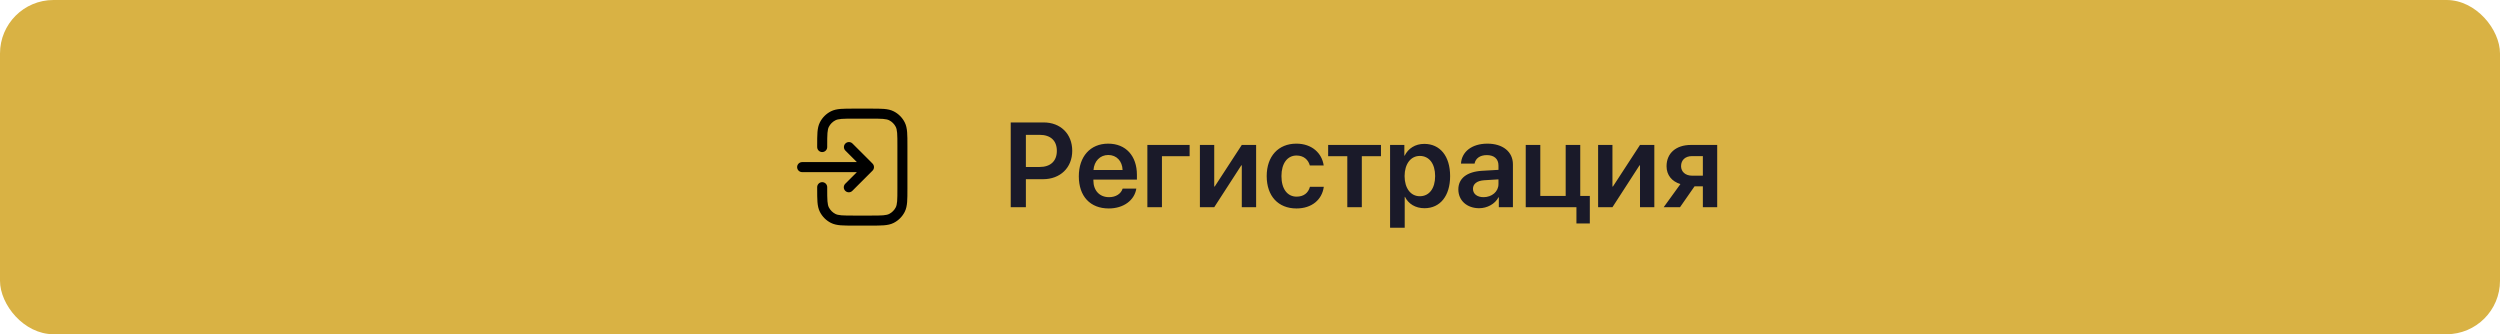 <?xml version="1.0" encoding="UTF-8"?> <svg xmlns="http://www.w3.org/2000/svg" width="374" height="50" viewBox="0 0 374 50" fill="none"><rect width="374" height="50" rx="8" fill="#D9B244"></rect><path d="M126.47 21.47C126.611 21.33 126.801 21.251 127 21.251C127.199 21.251 127.389 21.33 127.53 21.47L130.53 24.47C130.67 24.611 130.749 24.801 130.749 25C130.749 25.199 130.67 25.389 130.53 25.53L127.53 28.53C127.461 28.604 127.379 28.663 127.287 28.704C127.195 28.745 127.095 28.767 126.995 28.769C126.894 28.77 126.794 28.752 126.7 28.714C126.607 28.677 126.522 28.62 126.451 28.549C126.38 28.478 126.324 28.393 126.286 28.3C126.248 28.206 126.23 28.106 126.231 28.006C126.233 27.905 126.255 27.805 126.296 27.713C126.337 27.622 126.396 27.539 126.47 27.47L128.19 25.75H120C119.801 25.75 119.61 25.671 119.47 25.53C119.329 25.39 119.25 25.199 119.25 25C119.25 24.801 119.329 24.61 119.47 24.47C119.61 24.329 119.801 24.25 120 24.25H128.19L126.47 22.53C126.33 22.389 126.251 22.199 126.251 22C126.251 21.801 126.33 21.611 126.47 21.47Z" fill="black"></path><path d="M127.768 16.25H130.232C131.045 16.25 131.701 16.25 132.232 16.293C132.778 16.338 133.258 16.433 133.702 16.659C134.408 17.018 134.982 17.592 135.342 18.298C135.568 18.742 135.662 19.222 135.707 19.768C135.75 20.299 135.75 20.955 135.75 21.768V28.232C135.75 29.045 135.75 29.701 135.707 30.232C135.662 30.778 135.567 31.258 135.341 31.702C134.982 32.408 134.408 32.982 133.702 33.342C133.258 33.568 132.778 33.662 132.232 33.707C131.701 33.75 131.045 33.75 130.232 33.75H127.768C126.955 33.75 126.299 33.75 125.768 33.707C125.222 33.662 124.742 33.567 124.298 33.341C123.592 32.982 123.018 32.408 122.658 31.702C122.432 31.258 122.338 30.778 122.293 30.232C122.25 29.701 122.25 29.045 122.25 28.232V28C122.25 27.801 122.329 27.61 122.47 27.47C122.61 27.329 122.801 27.25 123 27.25C123.199 27.25 123.39 27.329 123.53 27.47C123.671 27.61 123.75 27.801 123.75 28V28.2C123.75 29.052 123.75 29.647 123.788 30.11C123.825 30.563 123.895 30.824 123.995 31.022C124.211 31.445 124.555 31.789 124.979 32.005C125.176 32.105 125.437 32.175 125.891 32.212C126.353 32.249 126.947 32.25 127.8 32.25H130.2C131.053 32.25 131.647 32.25 132.11 32.212C132.563 32.174 132.824 32.105 133.022 32.005C133.445 31.789 133.789 31.445 134.005 31.022C134.105 30.824 134.175 30.563 134.212 30.109C134.249 29.647 134.25 29.052 134.25 28.2V21.8C134.25 20.948 134.25 20.353 134.212 19.89C134.174 19.437 134.105 19.176 134.005 18.979C133.789 18.555 133.445 18.211 133.022 17.995C132.824 17.895 132.563 17.825 132.109 17.788C131.647 17.751 131.052 17.75 130.2 17.75H127.8C126.947 17.75 126.353 17.75 125.89 17.788C125.437 17.825 125.176 17.895 124.979 17.995C124.555 18.211 124.211 18.555 123.995 18.979C123.895 19.176 123.825 19.437 123.788 19.891C123.751 20.353 123.75 20.948 123.75 21.8V22C123.75 22.199 123.671 22.39 123.53 22.53C123.39 22.671 123.199 22.75 123 22.75C122.801 22.75 122.61 22.671 122.47 22.53C122.329 22.39 122.25 22.199 122.25 22V21.768C122.25 20.955 122.25 20.299 122.293 19.768C122.338 19.222 122.433 18.742 122.659 18.298C123.018 17.592 123.592 17.018 124.298 16.658C124.742 16.432 125.222 16.338 125.768 16.293C126.299 16.25 126.955 16.25 127.768 16.25Z" fill="black"></path><path d="M151.204 18.317H156.135C158.657 18.317 160.406 20.031 160.406 22.562C160.406 25.094 158.604 26.808 156.038 26.808H153.472V31H151.204V18.317ZM153.472 20.172V24.98H155.528C157.154 24.98 158.104 24.101 158.104 22.562C158.104 21.042 157.163 20.172 155.537 20.172H153.472ZM165.794 23.186C164.563 23.186 163.676 24.127 163.588 25.428H167.938C167.895 24.109 167.051 23.186 165.794 23.186ZM167.947 28.214H169.995C169.714 29.972 168.079 31.185 165.873 31.185C163.078 31.185 161.391 29.348 161.391 26.377C161.391 23.433 163.096 21.49 165.785 21.49C168.431 21.49 170.083 23.327 170.083 26.157V26.869H163.57V27.001C163.57 28.495 164.484 29.497 165.917 29.497C166.937 29.497 167.71 28.987 167.947 28.214ZM177.967 23.371H173.827V31H171.647V21.684H177.967V23.371ZM181.649 31H179.505V21.684H181.649V27.906H181.72L185.771 21.684H187.916V31H185.771V24.733H185.701L181.649 31ZM198.023 24.751H195.949C195.721 23.916 195.053 23.266 193.963 23.266C192.583 23.266 191.704 24.452 191.704 26.342C191.704 28.267 192.592 29.418 193.972 29.418C195.026 29.418 195.721 28.873 195.967 27.941H198.041C197.777 29.893 196.23 31.185 193.954 31.185C191.229 31.185 189.498 29.339 189.498 26.342C189.498 23.389 191.229 21.49 193.937 21.49C196.283 21.49 197.769 22.932 198.023 24.751ZM206.593 21.684V23.371H203.728V31H201.557V23.371H198.691V21.684H206.593ZM213.07 21.525C215.435 21.525 216.938 23.362 216.938 26.342C216.938 29.312 215.443 31.149 213.105 31.149C211.752 31.149 210.697 30.499 210.188 29.453H210.144V34.067H207.955V21.684H210.091V23.292H210.135C210.662 22.211 211.717 21.525 213.07 21.525ZM212.402 29.356C213.817 29.356 214.696 28.188 214.696 26.342C214.696 24.505 213.817 23.327 212.402 23.327C211.04 23.327 210.135 24.531 210.126 26.342C210.135 28.17 211.04 29.356 212.402 29.356ZM221.938 29.497C223.178 29.497 224.171 28.671 224.171 27.546V26.834L222.018 26.966C220.963 27.036 220.356 27.511 220.356 28.249C220.356 29.014 220.989 29.497 221.938 29.497ZM221.279 31.149C219.478 31.149 218.168 30.016 218.168 28.337C218.168 26.685 219.442 25.691 221.71 25.551L224.171 25.41V24.742C224.171 23.767 223.512 23.204 222.431 23.204C221.394 23.204 220.734 23.705 220.594 24.479H218.563C218.66 22.738 220.146 21.49 222.519 21.49C224.83 21.49 226.333 22.712 226.333 24.584V31H224.224V29.515H224.18C223.644 30.525 222.475 31.149 221.279 31.149ZM237.838 33.435H235.834V31H228.249V21.684H230.429V29.312H234.226V21.684H236.405V29.312H237.838V33.435ZM241.222 31H239.077V21.684H241.222V27.906H241.292L245.344 21.684H247.488V31H245.344V24.733H245.273L241.222 31ZM253.131 26.28H254.748V23.354H253.131C252.129 23.354 251.487 23.934 251.487 24.856C251.487 25.683 252.129 26.28 253.131 26.28ZM254.748 31V27.88H253.5L251.329 31H248.886L251.391 27.537C250.099 27.142 249.316 26.184 249.316 24.865C249.316 22.905 250.749 21.684 252.964 21.684H256.893V31H254.748Z" fill="#1A1A29"></path></svg> 